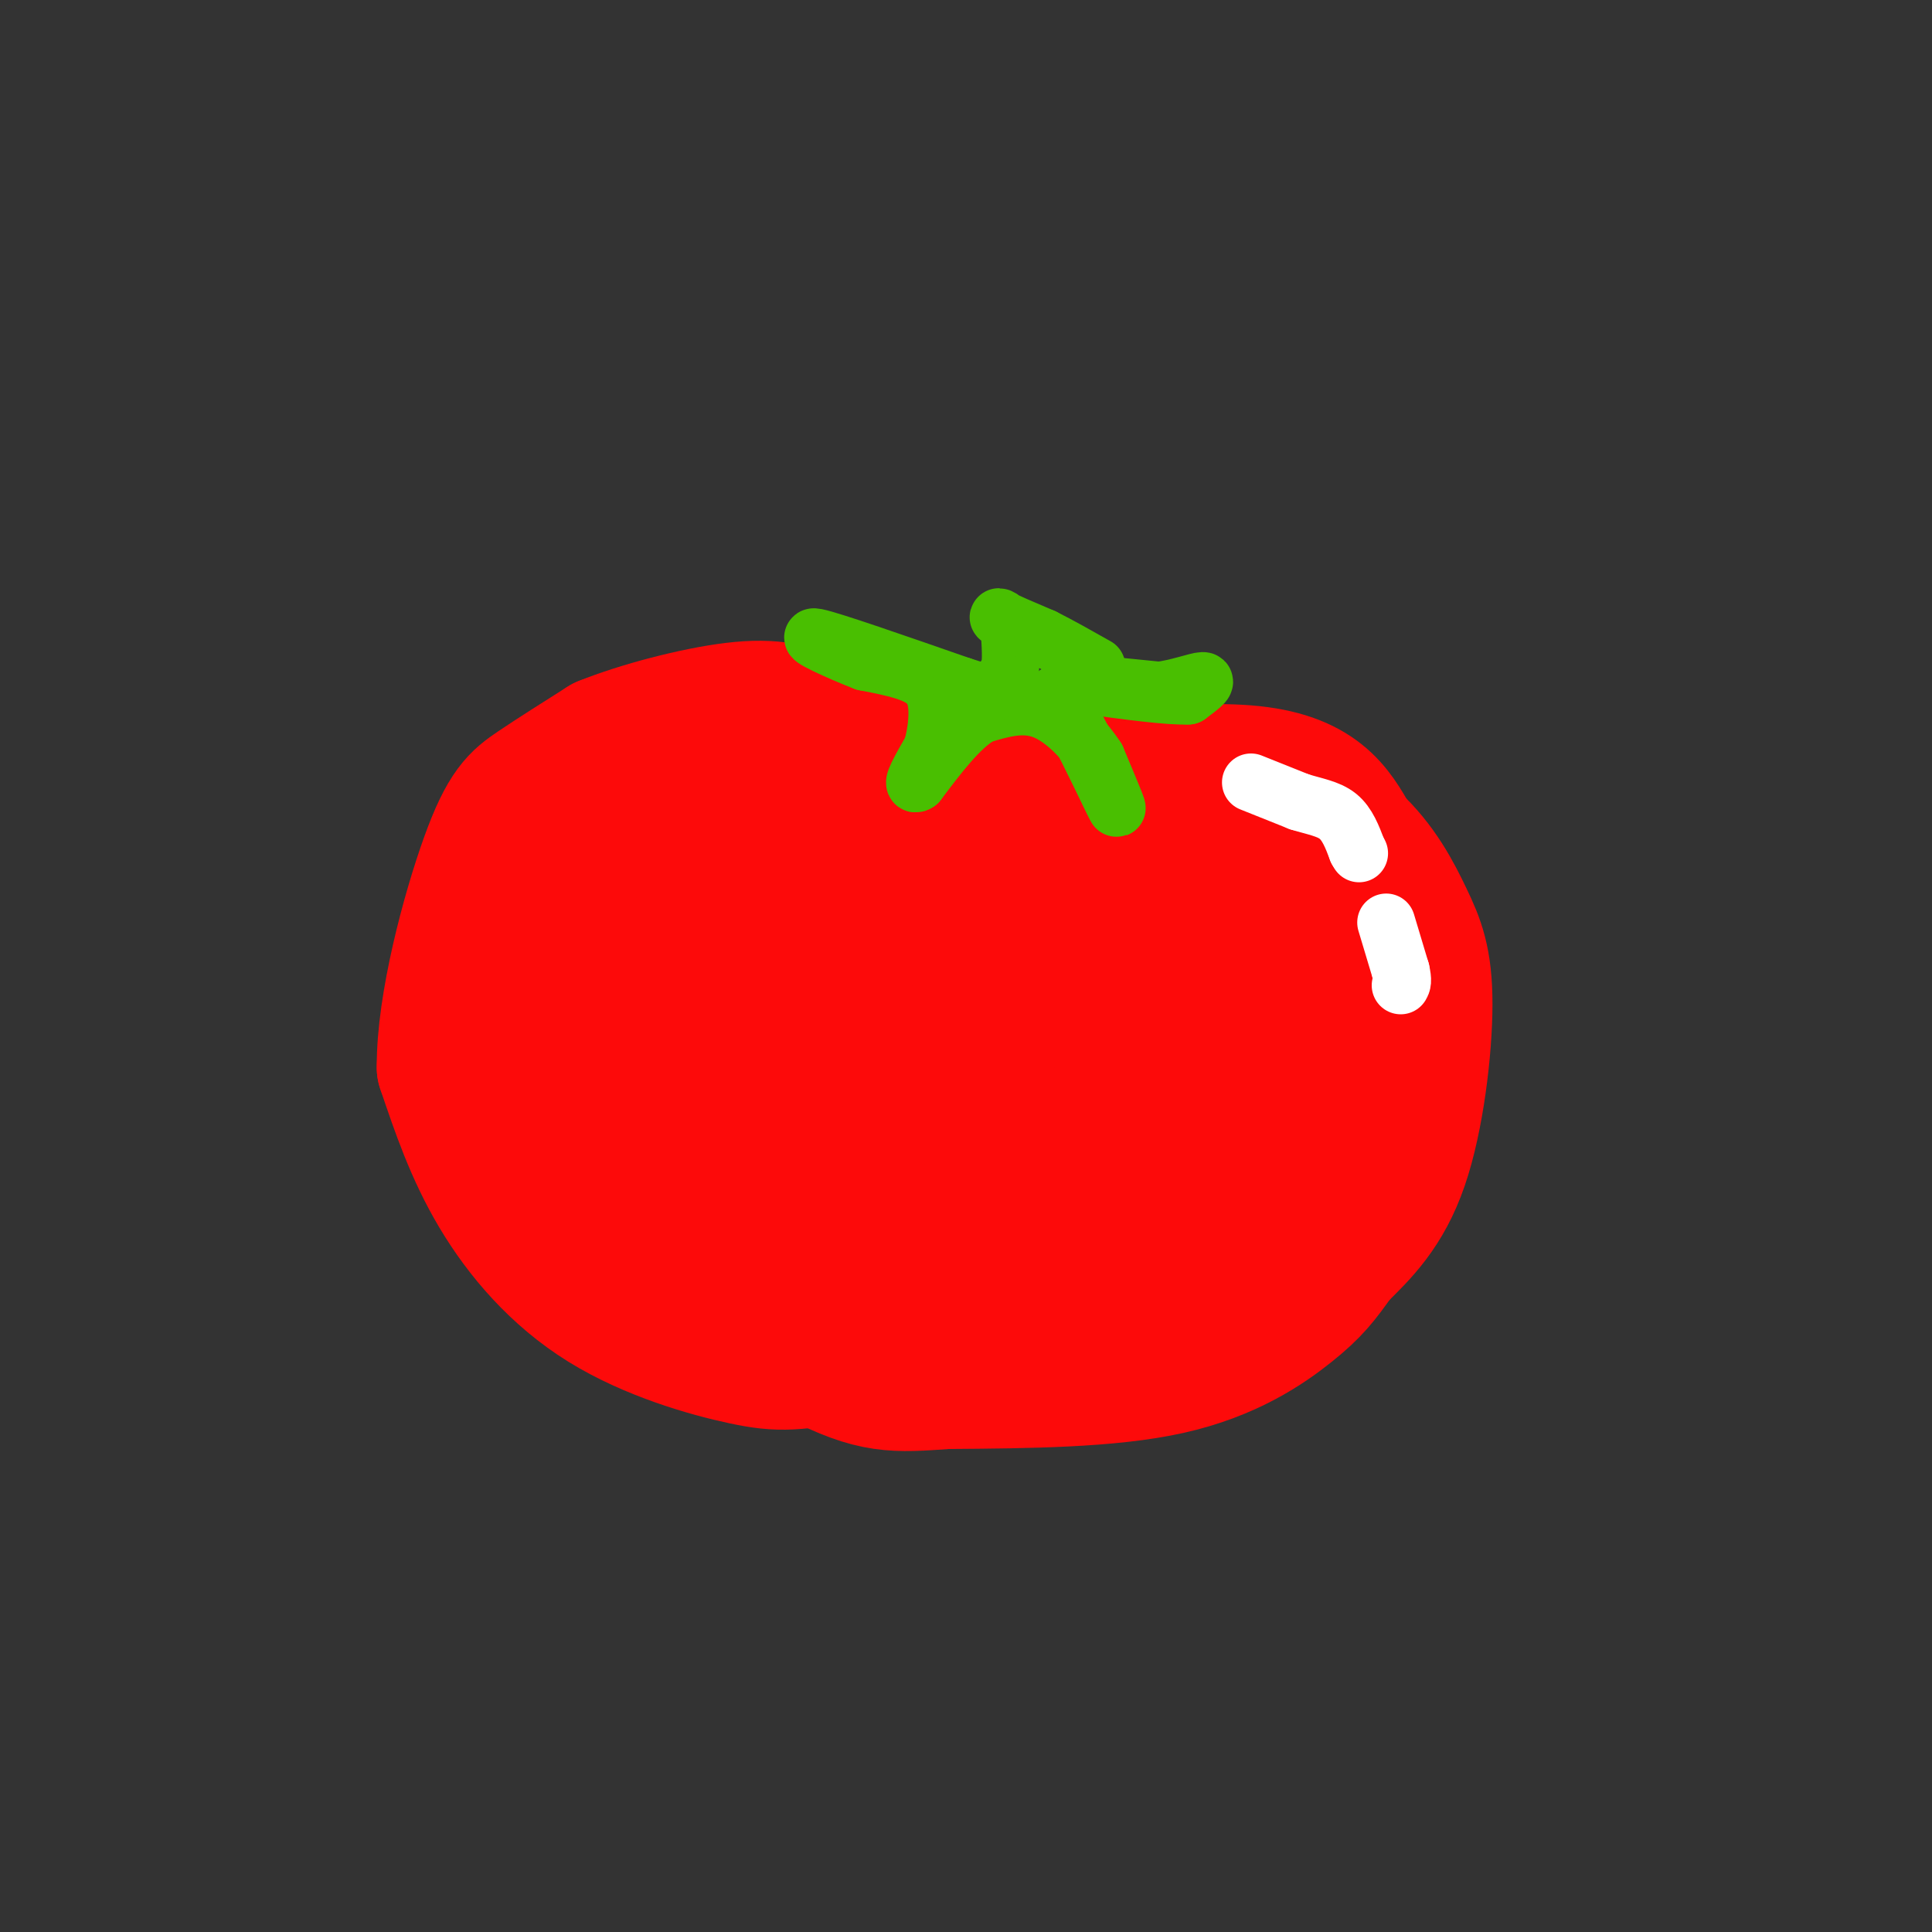 <svg viewBox='0 0 400 400' version='1.1' xmlns='http://www.w3.org/2000/svg' xmlns:xlink='http://www.w3.org/1999/xlink'><rect x="0" y="0" width="400" height="400" fill="#333333" stroke="none"/><g fill='none' stroke='rgb(253,10,10)' stroke-width='28' stroke-linecap='round' stroke-linejoin='round'><path d='M233,269c0.000,0.000 -56.000,11.000 -56,11'/><path d='M177,280c-12.431,2.311 -15.507,2.589 -23,1c-7.493,-1.589 -19.402,-5.043 -29,-11c-9.598,-5.957 -16.885,-14.416 -22,-23c-5.115,-8.584 -8.057,-17.292 -11,-26'/><path d='M92,221c-0.095,-12.964 5.167,-32.375 9,-43c3.833,-10.625 6.238,-12.464 10,-15c3.762,-2.536 8.881,-5.768 14,-9'/><path d='M125,154c7.429,-3.012 19.000,-6.042 27,-7c8.000,-0.958 12.429,0.155 20,3c7.571,2.845 18.286,7.423 29,12'/><path d='M201,162c16.200,0.800 42.200,-3.200 57,-2c14.800,1.200 18.400,7.600 22,14'/><path d='M280,174c5.614,5.164 8.649,11.075 11,16c2.351,4.925 4.018,8.864 4,18c-0.018,9.136 -1.719,23.467 -5,33c-3.281,9.533 -8.140,14.266 -13,19'/><path d='M277,260c-3.333,4.750 -5.167,7.125 -10,11c-4.833,3.875 -12.667,9.250 -25,12c-12.333,2.750 -29.167,2.875 -46,3'/><path d='M196,286c-10.864,0.767 -15.023,1.186 -27,-5c-11.977,-6.186 -31.770,-18.975 -41,-24c-9.230,-5.025 -7.897,-2.285 -9,-10c-1.103,-7.715 -4.643,-25.885 -6,-35c-1.357,-9.115 -0.531,-9.176 2,-13c2.531,-3.824 6.765,-11.412 11,-19'/><path d='M126,180c4.930,-4.866 11.754,-7.531 19,-10c7.246,-2.469 14.912,-4.742 24,-2c9.088,2.742 19.596,10.498 27,14c7.404,3.502 11.702,2.751 16,2'/><path d='M212,184c5.126,-0.137 9.941,-1.480 20,1c10.059,2.480 25.362,8.783 32,11c6.638,2.217 4.611,0.348 4,3c-0.611,2.652 0.195,9.826 1,17'/><path d='M269,216c-0.226,6.274 -1.292,13.458 -1,19c0.292,5.542 1.940,9.440 -8,13c-9.940,3.560 -31.470,6.780 -53,10'/><path d='M207,258c-10.498,1.828 -10.243,1.398 -17,-2c-6.757,-3.398 -20.525,-9.765 -26,-13c-5.475,-3.235 -2.658,-3.338 11,-14c13.658,-10.662 38.157,-31.882 38,-30c-0.157,1.882 -24.970,26.865 -38,39c-13.030,12.135 -14.277,11.421 -19,14c-4.723,2.579 -12.921,8.451 -8,-1c4.921,-9.451 22.960,-34.226 41,-59'/><path d='M189,192c0.983,-3.464 -17.060,17.375 -28,29c-10.940,11.625 -14.777,14.035 -17,12c-2.223,-2.035 -2.833,-8.514 4,-20c6.833,-11.486 21.109,-27.977 19,-25c-2.109,2.977 -20.603,25.422 -26,29c-5.397,3.578 2.301,-11.711 10,-27'/><path d='M151,190c-4.781,2.039 -21.734,20.636 -20,18c1.734,-2.636 22.153,-26.505 25,-22c2.847,4.505 -11.879,37.382 -17,46c-5.121,8.618 -0.638,-7.025 3,-16c3.638,-8.975 6.431,-11.283 12,-17c5.569,-5.717 13.916,-14.842 19,-20c5.084,-5.158 6.907,-6.350 6,-1c-0.907,5.350 -4.545,17.243 -10,27c-5.455,9.757 -12.728,17.379 -20,25'/><path d='M149,230c-5.295,7.038 -8.533,12.133 -4,6c4.533,-6.133 16.838,-23.493 26,-34c9.162,-10.507 15.181,-14.161 21,-16c5.819,-1.839 11.437,-1.865 17,-4c5.563,-2.135 11.071,-6.381 2,11c-9.071,17.381 -32.721,56.389 -36,64c-3.279,7.611 13.812,-16.177 31,-33c17.188,-16.823 34.474,-26.683 41,-28c6.526,-1.317 2.293,5.909 -7,17c-9.293,11.091 -23.647,26.045 -38,41'/><path d='M202,254c-6.616,7.433 -4.155,5.515 -3,3c1.155,-2.515 1.004,-5.625 12,-18c10.996,-12.375 33.138,-34.013 42,-41c8.862,-6.987 4.443,0.676 -6,15c-10.443,14.324 -26.910,35.307 -28,36c-1.090,0.693 13.197,-18.906 22,-29c8.803,-10.094 12.120,-10.683 14,-10c1.880,0.683 2.321,2.639 3,5c0.679,2.361 1.594,5.128 -4,14c-5.594,8.872 -17.698,23.850 -24,31c-6.302,7.150 -6.800,6.471 -8,5c-1.200,-1.471 -3.100,-3.736 -5,-6'/><path d='M217,259c-0.314,-4.343 1.399,-12.202 3,-17c1.601,-4.798 3.088,-6.537 7,-10c3.912,-3.463 10.249,-8.651 16,-10c5.751,-1.349 10.916,1.140 14,4c3.084,2.860 4.087,6.092 2,12c-2.087,5.908 -7.265,14.494 -11,19c-3.735,4.506 -6.027,4.934 -9,6c-2.973,1.066 -6.626,2.770 -9,0c-2.374,-2.770 -3.471,-10.013 -3,-16c0.471,-5.987 2.508,-10.718 9,-15c6.492,-4.282 17.440,-8.114 23,-10c5.560,-1.886 5.731,-1.824 3,7c-2.731,8.824 -8.366,26.412 -14,44'/><path d='M248,273c-4.245,5.593 -7.857,-2.424 -7,-17c0.857,-14.576 6.184,-35.709 8,-45c1.816,-9.291 0.123,-6.738 2,-6c1.877,0.738 7.326,-0.338 7,-3c-0.326,-2.662 -6.428,-6.909 -9,-12c-2.572,-5.091 -1.616,-11.024 -1,-14c0.616,-2.976 0.890,-2.993 2,-2c1.110,0.993 3.055,2.997 5,5'/><path d='M255,179c3.464,2.357 9.625,5.750 8,6c-1.625,0.250 -11.036,-2.643 -13,-3c-1.964,-0.357 3.518,1.821 9,4'/></g>
<g fill='none' stroke='rgb(73,191,1)' stroke-width='12' stroke-linecap='round' stroke-linejoin='round'><path d='M230,142c0.000,0.000 10.000,1.000 10,1'/><path d='M240,143c3.689,-0.422 7.911,-1.978 9,-2c1.089,-0.022 -0.956,1.489 -3,3'/><path d='M246,144c-3.833,0.167 -11.917,-0.917 -20,-2'/><path d='M226,142c-5.111,0.089 -7.889,1.311 -8,3c-0.111,1.689 2.444,3.844 5,6'/><path d='M223,151c2.733,4.933 7.067,14.267 8,16c0.933,1.733 -1.533,-4.133 -4,-10'/><path d='M227,157c-2.489,-3.822 -6.711,-8.378 -11,-10c-4.289,-1.622 -8.644,-0.311 -13,1'/><path d='M203,148c-4.333,2.500 -8.667,8.250 -13,14'/><path d='M190,162c-1.667,1.167 0.667,-2.917 3,-7'/><path d='M193,155c0.798,-2.798 1.292,-6.292 1,-9c-0.292,-2.708 -1.369,-4.631 -4,-6c-2.631,-1.369 -6.815,-2.185 -11,-3'/><path d='M179,137c-5.267,-2.022 -12.933,-5.578 -10,-5c2.933,0.578 16.467,5.289 30,10'/><path d='M199,142c6.089,1.956 6.311,1.844 7,1c0.689,-0.844 1.844,-2.422 3,-4'/><path d='M209,139c0.500,-2.167 0.250,-5.583 0,-9'/><path d='M209,130c-0.844,-2.022 -2.956,-2.578 -2,-2c0.956,0.578 4.978,2.289 9,4'/><path d='M216,132c3.333,1.667 7.167,3.833 11,6'/></g>
<g fill='none' stroke='rgb(255,255,255)' stroke-width='12' stroke-linecap='round' stroke-linejoin='round'><path d='M259,162c0.000,0.000 10.000,4.000 10,4'/><path d='M269,166c3.156,0.978 6.044,1.422 8,3c1.956,1.578 2.978,4.289 4,7'/><path d='M281,176c0.667,1.167 0.333,0.583 0,0'/><path d='M287,191c0.000,0.000 3.000,10.000 3,10'/><path d='M290,201c0.500,2.167 0.250,2.583 0,3'/></g>
</svg>